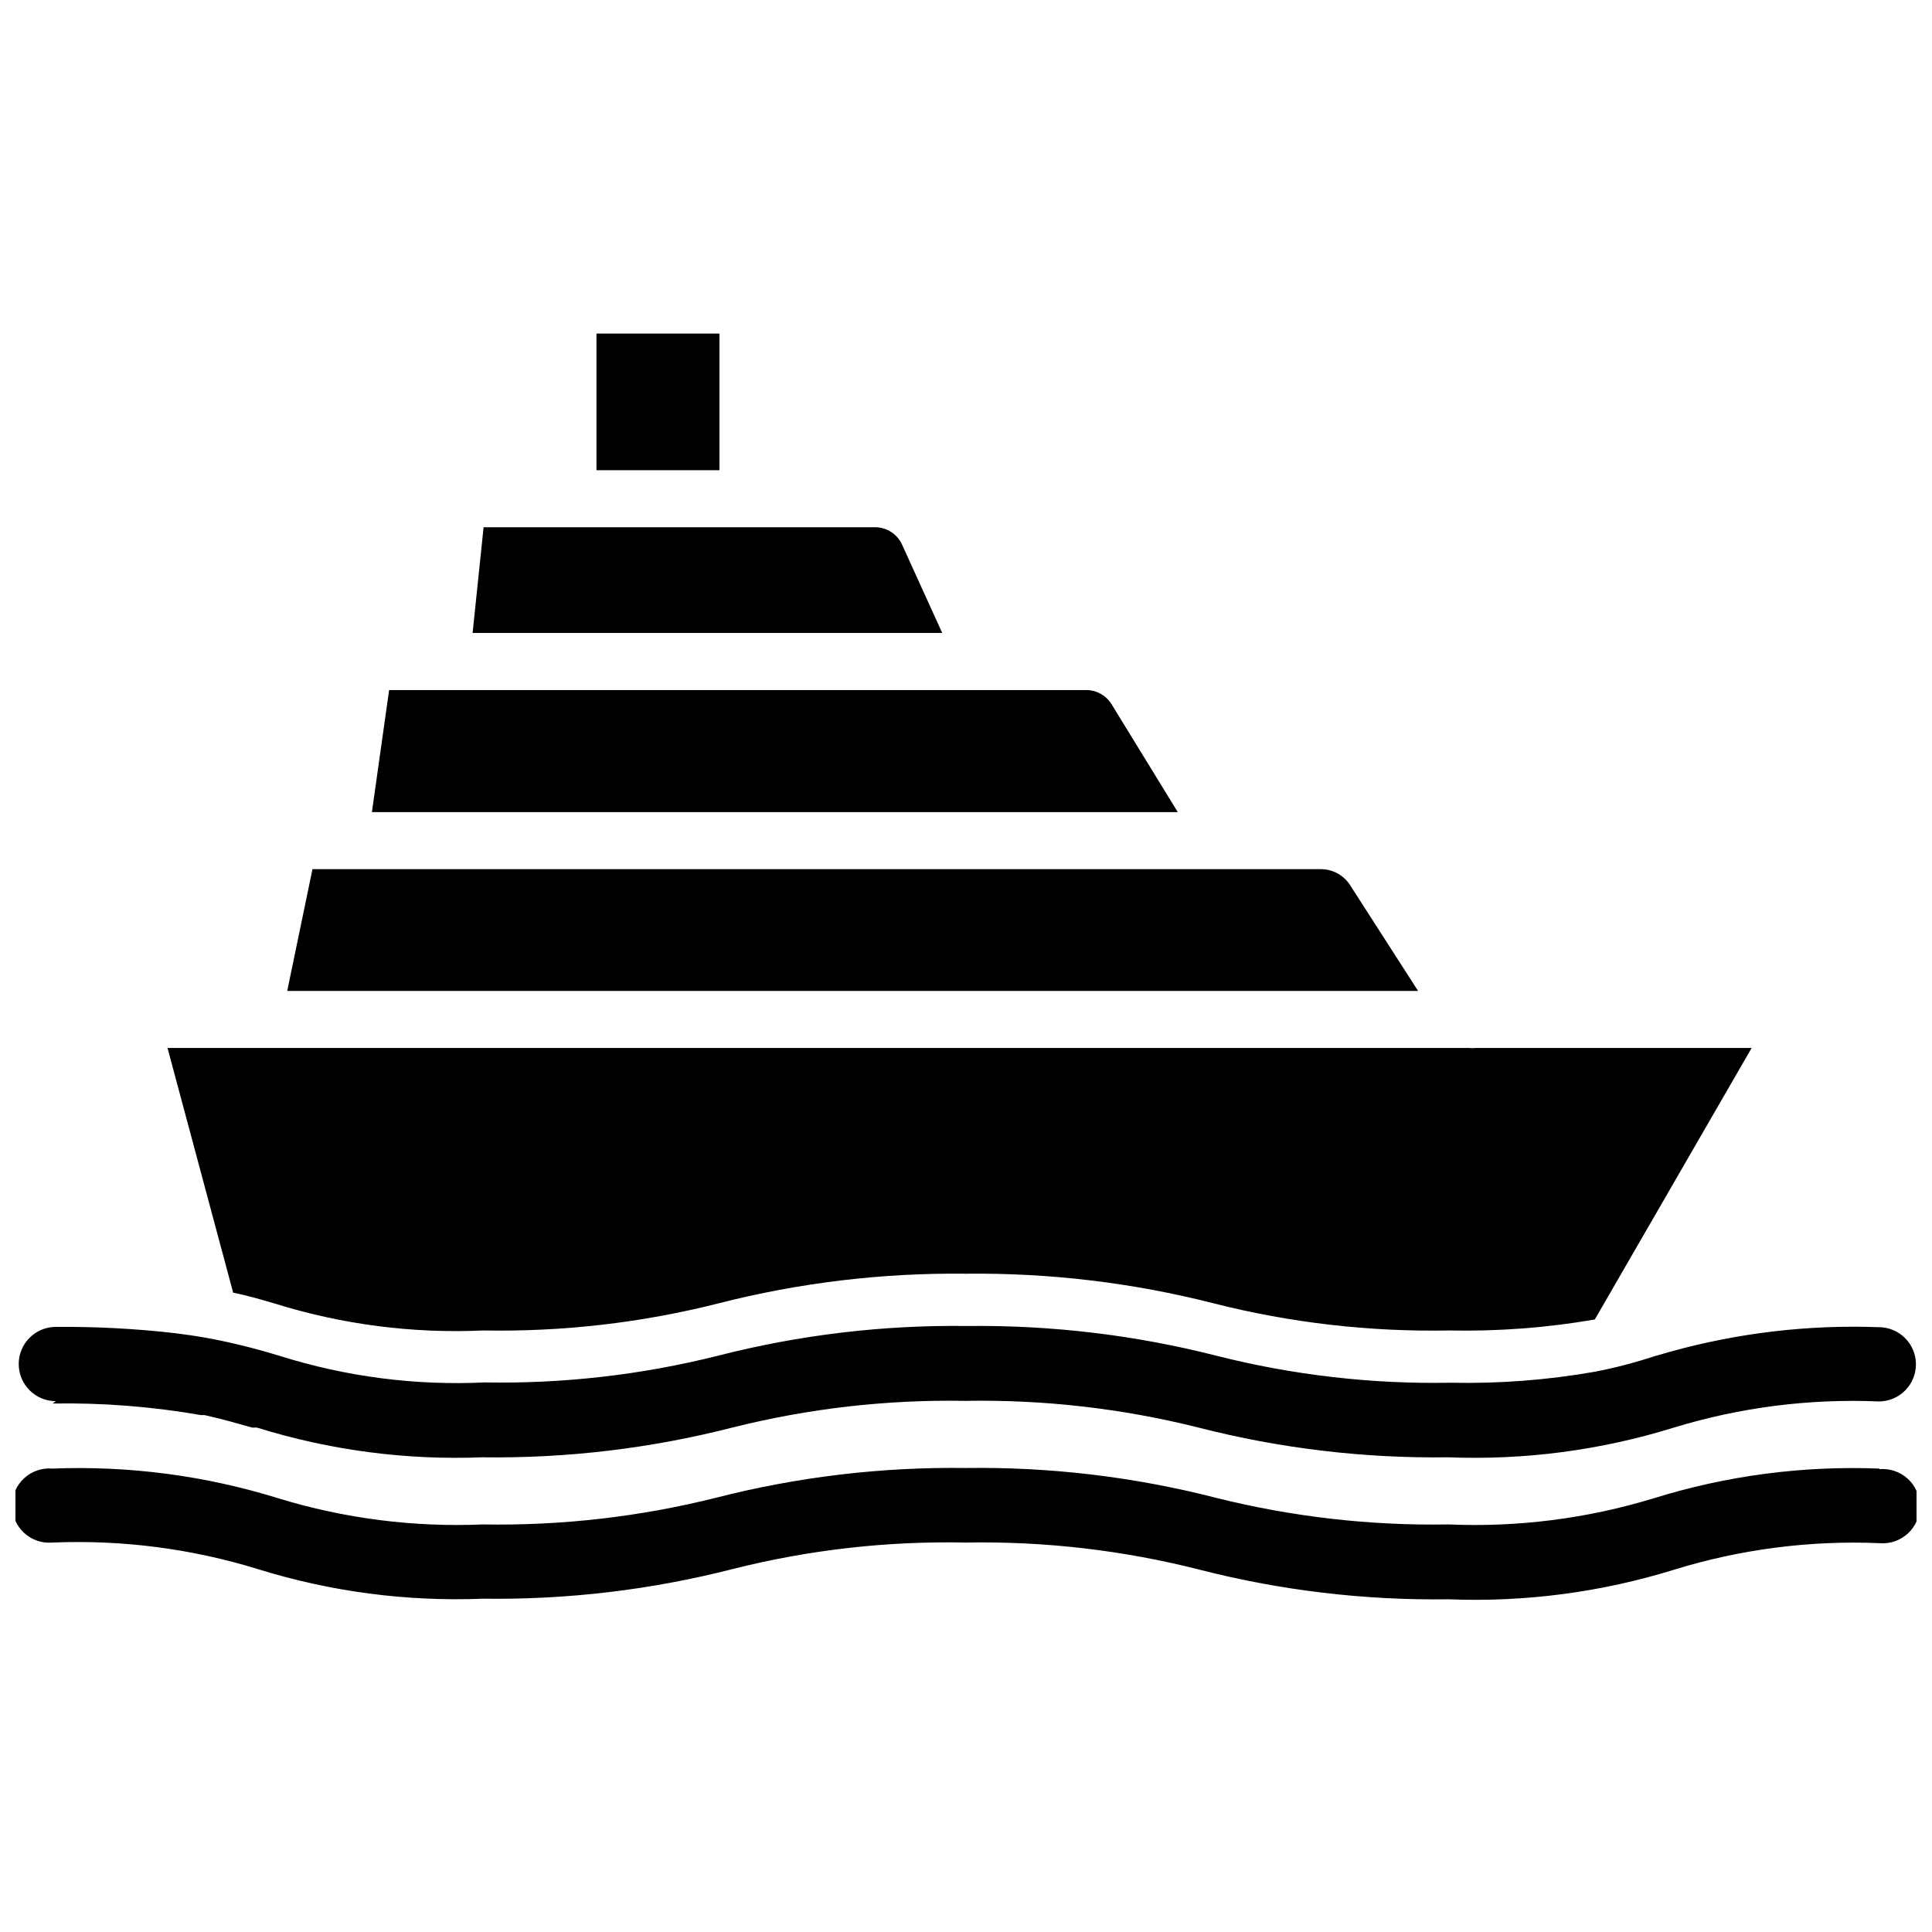 <?xml version="1.0" encoding="UTF-8"?>
<!-- Uploaded to: ICON Repo, www.iconrepo.com, Generator: ICON Repo Mixer Tools -->
<svg width="800px" height="800px" version="1.1" viewBox="144 144 512 512" xmlns="http://www.w3.org/2000/svg">
 <defs>
  <clipPath id="b">
   <path d="m148.09 533h503.81v35h-503.81z"/>
  </clipPath>
  <clipPath id="a">
   <path d="m148.09 495h503.81v36h-503.81z"/>
  </clipPath>
 </defs>
 <g clip-path="url(#b)">
  <path d="m642.06 533.19c-20.246-0.805-40.48 1.855-59.828 7.875-17.582 5.371-35.949 7.715-54.316 6.926-20.82 0.363-41.598-2.019-61.793-7.086-21.598-5.539-43.832-8.184-66.125-7.871-22.32-0.309-44.582 2.34-66.207 7.871-20.195 5.066-40.973 7.449-61.793 7.086-18.344 0.785-36.684-1.559-54.238-6.926-19.348-6.012-39.582-8.676-59.828-7.875-2.75-0.246-5.481 0.676-7.519 2.539-2.039 1.867-3.199 4.5-3.199 7.262 0 2.766 1.16 5.398 3.199 7.266 2.039 1.863 4.769 2.785 7.519 2.535 18.371-0.766 36.742 1.602 54.316 7.008 19.32 6.019 39.531 8.684 59.75 7.871 22.316 0.309 44.578-2.336 66.203-7.871 20.191-5.094 40.977-7.449 61.797-7.008 20.824-0.379 41.609 2.031 61.793 7.164 21.598 5.539 43.832 8.188 66.125 7.871 20.246 0.805 40.48-1.859 59.828-7.871 17.574-5.41 35.945-7.781 54.316-7.004 2.754 0.246 5.481-0.676 7.519-2.539 2.039-1.863 3.199-4.5 3.199-7.262 0-2.766-1.16-5.398-3.199-7.262-2.039-1.867-4.766-2.785-7.519-2.539z"/>
 </g>
 <g clip-path="url(#a)">
  <path d="m157.93 515.95c13.188-0.23 26.367 0.797 39.359 3.07h0.945c4.644 1.023 8.66 2.203 12.594 3.305h1.262c19.32 6.016 39.527 8.676 59.75 7.875 22.316 0.305 44.578-2.344 66.203-7.875 20.168-5.066 40.922-7.449 61.715-7.082 20.848-0.375 41.652 2.008 61.875 7.082 21.598 5.531 43.832 8.18 66.125 7.875 20.246 0.801 40.477-1.863 59.828-7.875 17.582-5.371 35.949-7.715 54.316-6.926 5.434 0 9.84-4.406 9.84-9.84s-4.406-9.84-9.84-9.84c-18.59-0.691-37.176 1.484-55.105 6.453l-4.41 1.258 0.004 0.004c-5.156 1.695-10.414 3.062-15.746 4.094-12.625 2.215-25.441 3.188-38.258 2.91-20.902 0.391-41.766-2.019-62.031-7.16-21.551-5.484-43.73-8.133-65.969-7.875-22.289-0.305-44.527 2.344-66.125 7.875-20.195 5.074-40.973 7.457-61.793 7.082-18.352 0.871-36.711-1.5-54.238-7.004-3.621-1.102-7.242-2.125-11.258-3.07-5.5-1.324-11.074-2.32-16.688-2.992-10.453-1.195-20.969-1.746-31.488-1.652-5.438 0-9.84 4.406-9.84 9.84s4.402 9.84 9.84 9.84z"/>
 </g>
 <path d="m216.97 489.5c17.82 5.539 36.465 7.938 55.105 7.086 20.98 0.387 41.922-2.019 62.27-7.164 21.441-5.492 43.516-8.137 65.652-7.875 22.16-0.254 44.258 2.391 65.73 7.875 20.344 5.156 41.285 7.562 62.266 7.164 12.949 0.273 25.895-0.703 38.652-2.914l41.562-71.949h-73.211 0.004c-0.547 0.078-1.105 0.078-1.652 0h-344.95l17.398 64.863c4.094 0.789 7.633 1.891 11.176 2.914z"/>
 <path d="m501.7 378.43c-1.75-2.621-4.719-4.168-7.871-4.094h-267.02l-6.691 32.273h299.69z"/>
 <path d="m438.49 330.49c-1.43-2.231-3.887-3.59-6.535-3.621h-184.83l-4.566 32.355h213.57z"/>
 <path d="m383 288.21c-1.266-2.656-3.906-4.391-6.852-4.484h-103.99l-2.914 28.023h124.46z"/>
 <path d="m302.07 232.4h32.59v36.211h-32.59z"/>
</svg>